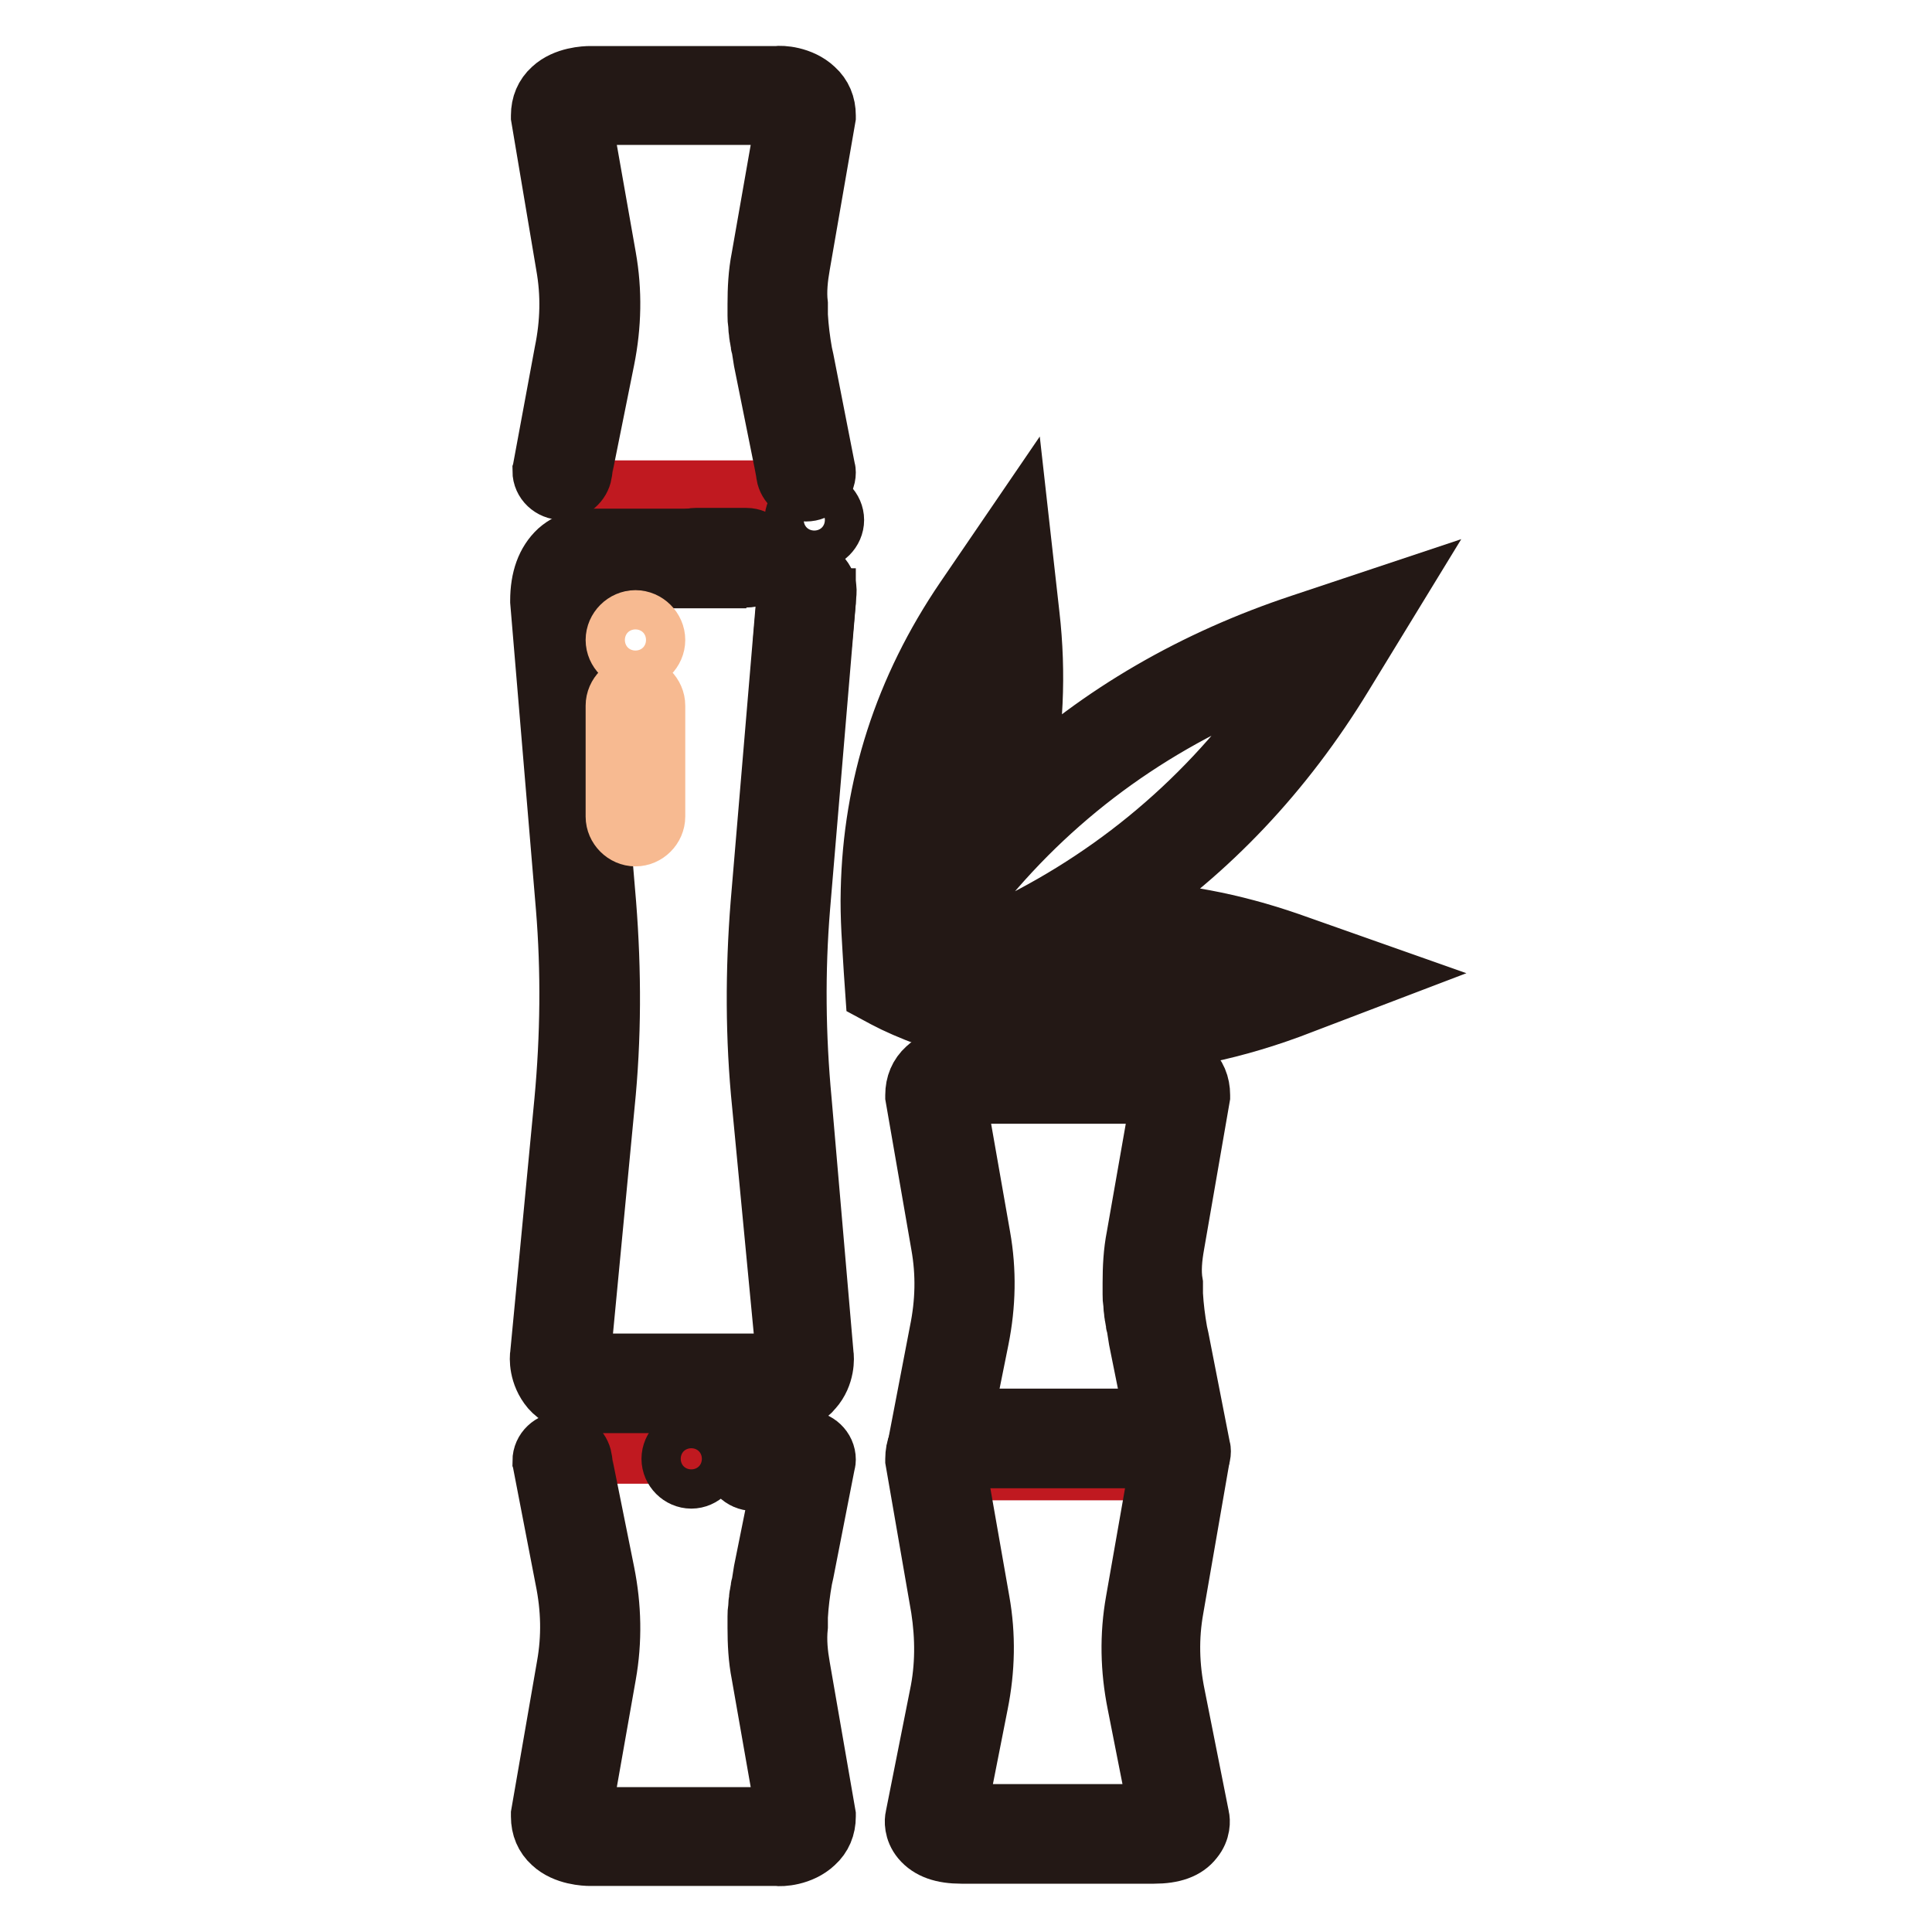 <?xml version="1.0" encoding="utf-8"?>
<!-- Svg Vector Icons : http://www.onlinewebfonts.com/icon -->
<!DOCTYPE svg PUBLIC "-//W3C//DTD SVG 1.1//EN" "http://www.w3.org/Graphics/SVG/1.1/DTD/svg11.dtd">
<svg version="1.1" xmlns="http://www.w3.org/2000/svg" xmlns:xlink="http://www.w3.org/1999/xlink" x="0px" y="0px" viewBox="0 0 256 256" enable-background="new 0 0 256 256" xml:space="preserve">
<g> <path stroke-width="8" fill-opacity="0" stroke="#c01920"  d="M103.6,47.2c-0.8-4.2-0.9-8.4-0.2-12.5l3.4-19.4c0-2.8-3.9-2.7-3.9-2.7H78.2c0,0-3.9-0.1-3.9,2.7l3.4,19.4 c0.7,4.2,0.7,8.4-0.2,12.5l-3.2,16.1c0,0-0.4,1.7,3.5,1.7h25.5c3.9,0,3.5-1.7,3.5-1.7L103.6,47.2z M103.6,146.1 c-0.8-8.7-0.9-17.4-0.2-26.1l3.4-40.4c0-5.8-3.9-5.6-3.9-5.6H78.2c0,0-3.9-0.2-3.9,5.6l3.4,40.4c0.7,8.7,0.7,17.5-0.2,26.1 l-3.2,33.5c0,0-0.4,3.6,3.5,3.6h25.5c3.9,0,3.5-3.6,3.5-3.6L103.6,146.1z"/> <path stroke-width="8" fill-opacity="0" stroke="#c01920"  d="M129.9,113.6c3.7-10,5-20.6,3.8-31.7l-0.6-5.5l-3.1,4.6c-7.7,11.4-11.8,23.8-12,37.2 c-0.1,3.9,0.2,7.9,0.5,11.8c3.1,1.6,8,3.5,12.3,4.4c13.1,2.8,26.1,1.8,39.1-3.2l5.2-2l-5.3-1.8c-10.6-3.7-21.2-4.9-31.7-3.6 c15.5-8.1,28-20,37.5-35.6l2.9-4.7l-5.3,1.7C155.8,90.9,141.4,100.4,129.9,113.6L129.9,113.6z"/> <path stroke-width="8" fill-opacity="0" stroke="#231815"  d="M145,138.4c-4.9,0-9.9-0.5-14.8-1.6c-4.7-1-9.9-3-12.9-4.6l-1.3-0.7l-0.2-2.9c-0.2-3.5-0.5-7-0.4-10.6 c0.3-13.8,4.4-26.7,12.5-38.6L135,69l1.4,12.5c0.9,7.8,0.5,15.4-1,22.8c10.4-9.7,22.9-16.9,37.1-21.6l12-4l-6.6,10.8 c-7.8,12.8-17.7,23.3-29.5,31.2c7.5,0.2,14.9,1.6,22.4,4.2l11.9,4.2l-11.8,4.5C162.2,136.8,153.6,138.4,145,138.4L145,138.4z  M121,128.2c2.8,1.3,6.7,2.7,10.3,3.5c12,2.6,24.2,1.8,36.1-2.5c-9.7-3.2-19.4-4.2-29.1-2.9l-14.2,1.8l12.7-6.7 c14.5-7.7,26.6-18.9,35.7-33.4c-16.2,5.6-29.9,14.7-40.7,27.1l-9.4,10.8l5-13.4c3.4-9.1,4.7-18.9,3.8-29 c-6.9,10.7-10.5,22.3-10.7,34.5C120.5,121.5,120.7,124.9,121,128.2L121,128.2z M77.1,62.4C77.1,62.3,77.1,62.3,77.1,62.4 C77.1,62.4,77.1,62.4,77.1,62.4z"/> <path stroke-width="8" fill-opacity="0" stroke="#231815"  d="M106,35.1l3.4-19.6v-0.2c0-1.4-0.5-2.6-1.5-3.5c-1.8-1.7-4.4-1.8-5-1.7H78.2c-0.6,0-3.3,0.1-5,1.7 c-1,0.9-1.5,2.1-1.5,3.5v0.2L75,35.1c0.7,3.9,0.6,7.7-0.2,11.6L72,61.8v0.1c0,0.2-0.1,0.5-0.1,0.5c0,1.4,1.2,2.5,2.6,2.5 c1.3,0,2.4-1,2.6-2.2c0-0.1,0.3-1.7,0.3-1.7l2.7-13.4c0.9-4.5,1-9,0.2-13.5L77,15.4c0.3-0.1,0.8-0.2,1.2-0.2H103 c0.3,0,0.9,0.1,1.2,0.2l-3.3,18.8c-0.4,2-0.5,4.1-0.5,6.1v0.1c0,0.4,0,0.9,0,1.3v0.1c0,0.4,0,0.7,0.1,1.1c0,0.1,0,0.3,0,0.4 c0,0.3,0.1,0.7,0.1,1c0,0.2,0.1,0.4,0.1,0.6c0,0.2,0.1,0.3,0.1,0.5c0,0.2,0,0.3,0.1,0.5c0.1,0.6,0.2,1.3,0.3,1.9l2.7,13.4 c0,0,0.3,1.5,0.3,1.7c0.2,1.2,1.3,2.2,2.6,2.2c1.4,0,2.6-1.1,2.6-2.5c0,0,0-0.4-0.1-0.5v-0.1l-2.8-14.3l-0.2-0.9 c-0.3-1.7-0.5-3.3-0.6-5v-0.4V41v-0.7C105.5,38.6,105.7,36.8,106,35.1z"/> <path stroke-width="8" fill-opacity="0" stroke="#c01920"  d="M103.6,209.5c-0.8,4-0.9,7.9-0.2,11.9l3.4,18.4c0,2.7-3.9,2.6-3.9,2.6H78.2c0,0-3.9,0.1-3.9-2.6l3.4-18.4 c0.7-4,0.7-8-0.2-11.9l-3.2-15.3c0,0-0.4-1.6,3.5-1.6h25.5c3.9,0,3.5,1.6,3.5,1.6L103.6,209.5z"/> <path stroke-width="8" fill-opacity="0" stroke="#231815"  d="M106,220.9l3.4,19.6v0.2c0,1.4-0.5,2.6-1.5,3.5c-1.8,1.7-4.4,1.8-5,1.7H78.2c-0.6,0-3.3-0.1-5-1.7 c-1-0.9-1.5-2.1-1.5-3.5v-0.3l3.4-19.6c0.7-3.9,0.6-7.7-0.2-11.6L72,194.2v-0.1c0-0.2-0.1-0.5-0.1-0.5c0-1.4,1.2-2.5,2.6-2.5 c1.3,0,2.4,1,2.6,2.2c0,0.1,0.3,1.7,0.3,1.7l2.7,13.4c0.9,4.5,1,9,0.2,13.5L77,240.6c0.3,0.1,0.8,0.2,1.2,0.2H103 c0.3,0,0.9-0.1,1.2-0.2l-3.3-18.8c-0.4-2-0.5-4.1-0.5-6.1v-0.1c0-0.4,0-0.9,0-1.3v-0.1c0-0.4,0-0.7,0.1-1.1c0-0.1,0-0.3,0-0.4 c0-0.3,0.1-0.7,0.1-1c0-0.2,0.1-0.4,0.1-0.6c0-0.2,0.1-0.3,0.1-0.5c0-0.2,0-0.3,0.1-0.5c0.1-0.6,0.2-1.3,0.3-1.9l2.7-13.4 c0,0,0.3-1.5,0.3-1.7c0.2-1.2,1.3-2.2,2.6-2.2c1.4,0,2.6,1.1,2.6,2.5c0,0,0,0.4-0.1,0.5v0.1l-2.8,14.3l-0.2,0.9 c-0.3,1.7-0.5,3.3-0.6,5v1.3C105.5,217.4,105.7,219.2,106,220.9L106,220.9z"/> <path stroke-width="8" fill-opacity="0" stroke="#c01920"  d="M153.2,177c-0.8-4.2-0.9-8.4-0.2-12.5l3.4-19.4c0-2.8-3.9-2.7-3.9-2.7h-24.7c0,0-3.9-0.1-3.9,2.7l3.4,19.4 c0.7,4.2,0.7,8.4-0.2,12.5l-3.2,16.1c0,0-0.4,1.7,3.5,1.7h25.5c3.9,0,3.5-1.7,3.5-1.7L153.2,177z"/> <path stroke-width="8" fill-opacity="0" stroke="#231815"  d="M155.6,164.9l3.4-19.6v-0.2c0-1.4-0.5-2.6-1.5-3.5c-1.8-1.7-4.4-1.8-5-1.7h-24.7c-0.6,0-3.3,0.1-5,1.7 c-1,0.9-1.5,2.1-1.5,3.5v0.2l3.4,19.6c0.7,3.9,0.6,7.7-0.2,11.6l-2.9,15.1v0.1c0,0.2-0.1,0.5-0.1,0.5c0,1.4,1.2,2.5,2.6,2.5 c1.3,0,2.4-1,2.6-2.2c0-0.1,0.3-1.7,0.3-1.7l2.7-13.4c0.9-4.5,1-9,0.2-13.5l-3.3-18.8c0.3-0.1,0.8-0.2,1.2-0.2h24.9 c0.3,0,0.9,0.1,1.2,0.2l-3.3,18.8c-0.4,2-0.5,4.1-0.5,6.1v0.1c0,0.4,0,0.9,0,1.3v0.1c0,0.4,0,0.8,0.1,1.1c0,0.1,0,0.3,0,0.4 c0,0.3,0.1,0.7,0.1,1c0,0.2,0.1,0.4,0.1,0.6c0,0.2,0.1,0.3,0.1,0.5c0,0.2,0,0.3,0.1,0.5c0.1,0.6,0.2,1.3,0.3,1.9l2.7,13.4 c0,0,0.3,1.5,0.3,1.7c0.2,1.2,1.3,2.2,2.6,2.2c1.4,0,2.6-1.1,2.6-2.5c0,0,0-0.4-0.1-0.5v-0.1l-2.8-14.3l-0.2-0.9 c-0.3-1.7-0.5-3.3-0.6-5V171v-0.2v-0.7C155.1,168.4,155.3,166.6,155.6,164.9L155.6,164.9z"/> <path stroke-width="8" fill-opacity="0" stroke="#231815"  d="M105.3,68.9c0,1.4,1.2,2.6,2.6,2.6c1.4,0,2.6-1.2,2.6-2.6s-1.2-2.6-2.6-2.6 C106.5,66.3,105.3,67.5,105.3,68.9z"/> <path stroke-width="8" fill-opacity="0" stroke="#231815"  d="M89,193.3c0,1.4,1.2,2.6,2.6,2.6c1.4,0,2.6-1.2,2.6-2.6c0-1.4-1.2-2.6-2.6-2.6 C90.2,190.7,89,191.9,89,193.3z"/> <path stroke-width="8" fill-opacity="0" stroke="#231815"  d="M106.2,145.8c-0.8-8.5-0.9-17.1-0.2-25.6l3.4-40.4v-0.2v-0.3h-5.2v0.2l-3.4,40.3 c-0.7,8.8-0.7,17.8,0.2,26.6l3.2,33.5v-0.1v0.1c0,0.2-0.1,0.5-0.1,0.6c0,0-0.3,0.2-0.8,0.2H77.8c-0.5,0-0.7-0.1-0.8-0.2 c-0.1-0.1-0.2-0.4-0.1-0.6l3.2-33.5c0.9-8.8,0.9-17.7,0.2-26.6l-3.4-40.3c0-1.8,0.5-2.9,1.2-2.9h16.8v-5.2H78.2 c-0.6,0-2.5,0.1-4.2,1.6c-1.6,1.5-2.4,3.7-2.4,6.6v0.1l3.4,40.5c0.7,8.5,0.6,17.1-0.2,25.7l-3.2,33.5c-0.1,0.5-0.2,2.7,1.4,4.6 c0.8,0.9,2.2,1.9,4.6,1.9h25.5c2.4,0,3.9-1,4.6-1.9c1.6-1.8,1.5-4.1,1.4-4.6L106.2,145.8z"/> <path stroke-width="8" fill-opacity="0" stroke="#231815"  d="M98.9,76.5h-6.7c-1.4,0-2.6-1.2-2.6-2.6v0c0-1.4,1.2-2.6,2.6-2.6h6.7c1.4,0,2.6,1.2,2.6,2.6v0 C101.5,75.4,100.3,76.5,98.9,76.5z M106.5,196.2h-6.7c-1.4,0-2.6-1.2-2.6-2.6v0c0-1.4,1.2-2.6,2.6-2.6h6.7c1.4,0,2.6,1.2,2.6,2.6v0 C109.1,195,108,196.2,106.5,196.2z M109.5,78.5l-0.6,6.7c-0.1,1.4-1.4,2.5-2.8,2.3h0c-1.4-0.1-2.5-1.4-2.3-2.8l0.6-6.7 c0.1-1.4,1.4-2.5,2.8-2.3h0C108.6,75.8,109.6,77.1,109.5,78.5z"/> <path stroke-width="8" fill-opacity="0" stroke="#9f1f24"  d="M153.2,225.2c-0.8-4.2-0.9-8.4-0.2-12.5l3.4-19.4c0-2.8-3.9-2.7-3.9-2.7h-24.7c0,0-3.9-0.1-3.9,2.7 l3.4,19.4c0.7,4.2,0.7,8.4-0.2,12.5l-3.2,16.1c0,0-0.4,1.7,3.5,1.7h25.5c3.9,0,3.5-1.7,3.5-1.7L153.2,225.2z"/> <path stroke-width="8" fill-opacity="0" stroke="#231815"  d="M152.9,245.6h-25.5c-2.5,0-4.2-0.6-5.3-1.9c-1-1.2-0.9-2.5-0.8-2.9l3.2-16.1c0.8-3.8,0.8-7.7,0.2-11.6 l-3.4-19.6v-0.2c0-1.4,0.5-2.6,1.4-3.5c1.8-1.7,4.4-1.8,5-1.8h24.7c0.6,0,3.3,0.1,5,1.8c1,0.9,1.5,2.1,1.5,3.5v0.2l-3.4,19.6 c-0.7,3.9-0.6,7.7,0.2,11.6l3.2,16.1c0.1,0.4,0.2,1.7-0.8,2.9C157.1,245,155.4,245.6,152.9,245.6z M126.7,240.4c0.2,0,0.4,0,0.7,0 h25.5c0.3,0,0.5,0,0.7,0l-2.9-14.7c-0.9-4.5-1-9-0.2-13.5l3.3-18.8c-0.3-0.1-0.9-0.2-1.2-0.2h-24.9c-0.4,0-0.9,0.1-1.2,0.2 l3.3,18.8c0.8,4.5,0.7,9-0.2,13.5L126.7,240.4L126.7,240.4z"/> <path stroke-width="8" fill-opacity="0" stroke="#f7ba91"  d="M84.2,87.4c-1.4,0-2.6-1.2-2.6-2.6s1.2-2.6,2.6-2.6c1.4,0,2.6,1.2,2.6,2.6S85.6,87.4,84.2,87.4z  M84.2,110.8c-1.4,0-2.6-1.2-2.6-2.6V93.5c0-1.4,1.2-2.6,2.6-2.6c1.4,0,2.6,1.2,2.6,2.6v14.7C86.8,109.6,85.6,110.8,84.2,110.8z"/></g>
</svg>